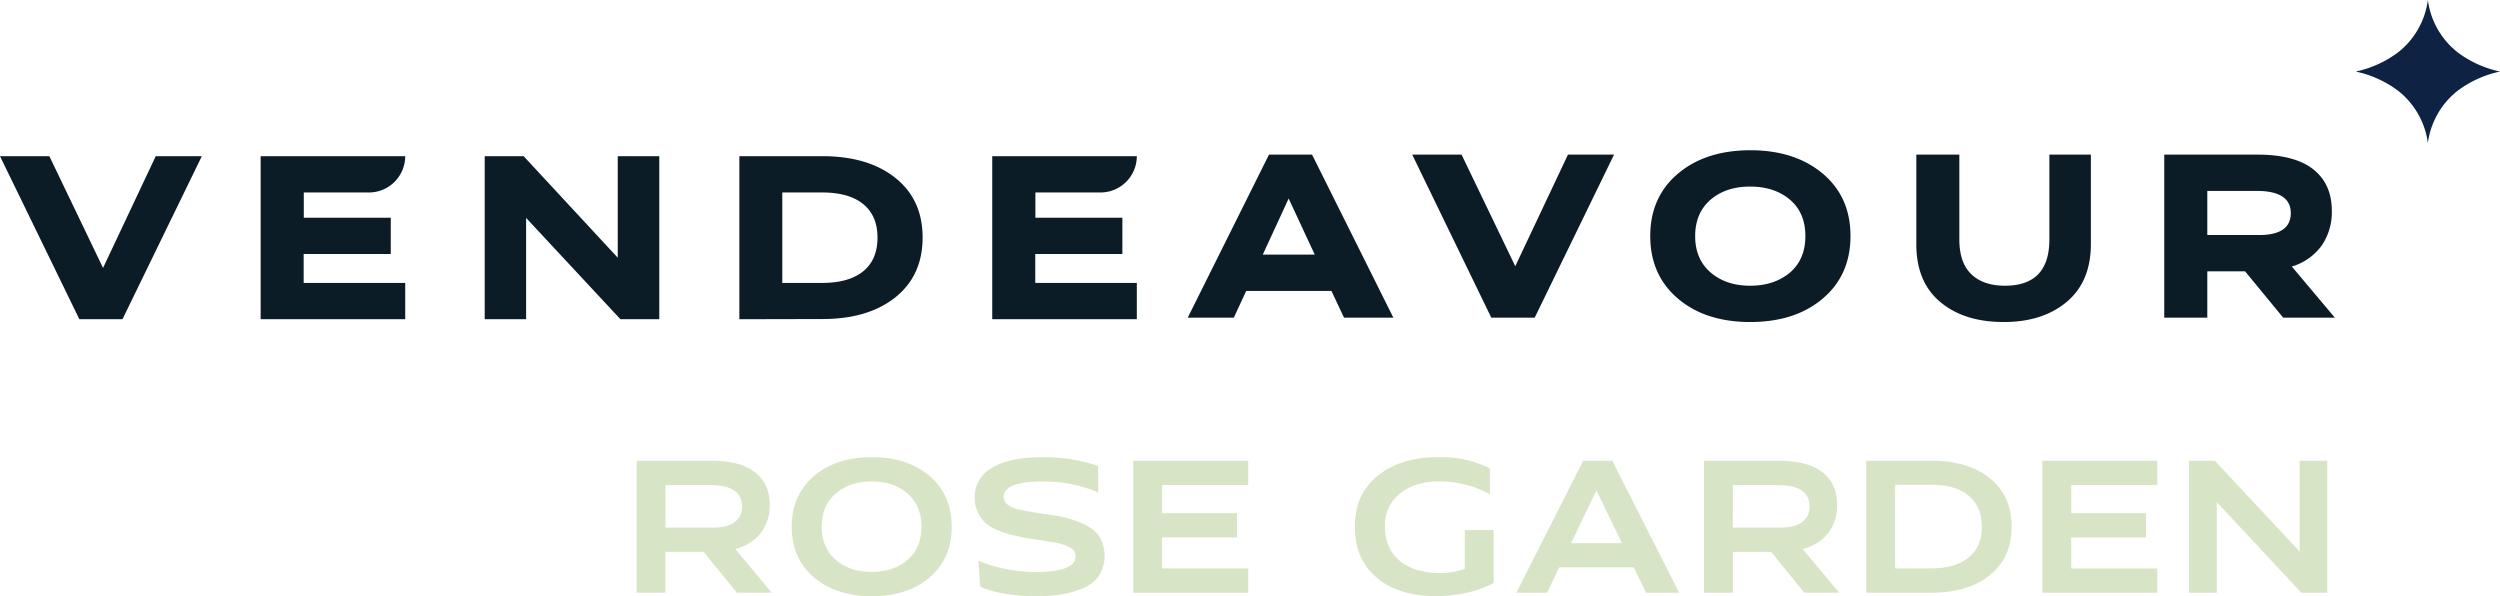 <svg xmlns="http://www.w3.org/2000/svg" width="806.48" height="192.331" xmlns:v="https://vecta.io/nano"><path d="M0 50.38h15.92l17.32 36.05 17-36.05h14.87l-25.6 52.6H25.6zm84.08 52.6v-52.6h46.64A11.72 11.72 0 0 1 119 62.09H98v8.14h28.06v11.71h-28.1v9.33h32.76v11.71zm72.28 0v-52.6h12.56l30.36 32.75V50.38h13.4v52.6h-12.53L169.72 70.3v32.68zm82.15 0v-52.6h26.72q14.81 0 23.6 7 8.79 7 8.8 19.22 0 12.3-8.8 19.32-8.8 7.02-23.6 7zm13.85-11.71h12.83q8.63 0 13.26-3.75 4.63-3.75 4.62-10.88 0-7.06-4.62-10.81-4.62-3.75-13.26-3.74h-12.83zm67.73 11.71v-52.6h46.64a11.72 11.72 0 0 1-11.72 11.71h-21v8.14h28.06v11.71h-28.1v9.33h32.76v11.71zm63.06-.5l26.21-52.6h13.9l26.23 52.6h-15.92l-4.06-8.63h-27.49l-4 8.63zm24.21-20.34h16.77l-8.42-18.1zm48.21-32.26h15.92l17.32 36 17-36h14.87l-25.6 52.6h-14zm85.7 46.43q-8.91-7.6-8.91-20.17 0-12.57 8.94-20.13 8.94-7.53 23.32-7.54 14.38-.01 23.39 7.54 8.94 7.53 8.94 20.13 0 12.6-8.94 20.17-8.94 7.57-23.39 7.57-14.45 0-23.35-7.57zm10.52-31.86q-4.93 4.27-4.94 11.69-.01 7.42 4.94 11.72 5 4.31 12.8 4.31 7.8 0 12.87-4.27 4.95-4.28 4.94-11.76-.01-7.48-4.94-11.69-5-4.26-12.87-4.26-7.87 0-12.8 4.26zm66.4 14.26V49.88h13.88v27.37q0 7.5 3.86 11.21 3.86 3.71 10.87 3.71 14.31 0 14.31-14.92V49.88h13.39v28.83q0 12.13-7.78 18.66-7.78 6.53-20.36 6.51-12.76 0-20.48-6.49-7.72-6.49-7.69-18.68zm79.98 23.77v-52.6h30q12.06 0 18.06 4.73 6 4.73 6 13.43a19.08 19.08 0 0 1-3.26 11.16 18.32 18.32 0 0 1-9.65 6.78l13.89 16.5h-16.67l-12.28-14.94h-12.2v14.94zm13.89-26.66h16.69q10.25 0 10.24-7.08-.01-7.08-10.8-7.15h-16.13z" fill="#0c1c26"/><path d="M783.21 46.16a25.73 25.73 0 0 0-9.61-16.89 35 35 0 0 0-13.67-6.19 34.86 34.86 0 0 0 13.67-6.19A25.71 25.71 0 0 0 783.21 0a25.71 25.71 0 0 0 9.61 16.89 34.75 34.75 0 0 0 13.66 6.19 34.89 34.89 0 0 0-13.66 6.19 25.73 25.73 0 0 0-9.61 16.89z" fill="#0e2244"/><path d="M205.36 191.2v-42.58h23.8q9.72 0 14.43 3.75c3.15 2.49 4.72 6 4.72 10.5a14.54 14.54 0 0 1-2.82 9 14.82 14.82 0 0 1-8.3 5.23l11.75 14.08H237.7l-10.73-13.17h-12.32v13.17zm9.31-21H230c3.1 0 5.45-.59 7-1.79a5.9 5.9 0 0 0 2.38-5q0-6.93-10.27-6.93h-14.46zm47.89 16.03q-7.15-6.11-7.15-16.32 0-10.21 7.15-16.32 7.16-6.11 18.68-6.11 11.52 0 18.65 6.08 7.11 6.07 7.12 16.35.01 10.28-7.12 16.35-7.12 6.07-18.65 6.07-11.53 0-18.68-6.1zm7-27q-4.49 3.92-4.48 10.67.01 6.75 4.48 10.67 4.49 3.92 11.64 3.92 7.15 0 11.58-3.92 4.49-3.92 4.48-10.67-.01-6.75-4.48-10.67-4.48-3.93-11.58-3.92-7.1.01-11.6 3.93zm44.89 1.25a10.61 10.61 0 0 1 1.25-5.22 11 11 0 0 1 3.29-3.72 18.37 18.37 0 0 1 4.95-2.38 31.45 31.45 0 0 1 6-1.31 56.49 56.49 0 0 1 6.59-.37 54.39 54.39 0 0 1 17.74 2.84v8.52a44.8 44.8 0 0 0-17.74-3.52q-12.75 0-12.74 4.94a3.17 3.17 0 0 0 1.36 2.6 9.06 9.06 0 0 0 3.74 1.58l5.24.95 5.9.87a35 35 0 0 1 6 1.39 28.3 28.3 0 0 1 5.23 2.28 10.08 10.08 0 0 1 3.69 3.73 12.18 12.18 0 0 1-.36 11.94 11.25 11.25 0 0 1-5 4.06 28.78 28.78 0 0 1-6.95 2.05 51.93 51.93 0 0 1-8.39.62q-10.62 0-18-3l-.63-8.51a38.22 38.22 0 0 0 8.81 2.72 49.37 49.37 0 0 0 9.44 1q13.13 0 13.13-5.15a3.09 3.09 0 0 0-1.79-2.74 14.81 14.81 0 0 0-4.74-1.6l-6.15-1a68.61 68.61 0 0 1-6.86-1.25 34.13 34.13 0 0 1-6.54-2.15 11.3 11.3 0 0 1-4.66-3.89 10.78 10.78 0 0 1-1.81-6.28zm51.14 30.72v-42.58h37.07v7.83H374.9v9.09h24.13v7.83H374.9v10h27.76v7.84zm71.47-21.32q0-10.43 7.38-16.41 7.38-5.98 19.42-6a36.34 36.34 0 0 1 16.75 3.58v8.4a33.18 33.18 0 0 0-16.36-4.14q-7.83 0-12.66 3.91a13 13 0 0 0-4.82 10.65q0 7 4.74 11 4.74 4 13.14 4a21.92 21.92 0 0 0 7.89-1.41v-12.47h9.31v17.05a31.36 31.36 0 0 1-9 3.23 46 46 0 0 1-9.39 1.06q-12.21 0-19.3-5.94-7.09-5.94-7.1-16.51zm52.11 21.32l21.58-42.58h9.36l21.57 42.58h-10.67l-4-8.18h-24l-3.92 8.18zm17.66-16h16.4l-8.23-17zm42.86 16v-42.58h23.81q9.72 0 14.44 3.75c3.15 2.49 4.72 6 4.72 10.5a14.49 14.49 0 0 1-2.83 9 14.82 14.82 0 0 1-8.3 5.23l11.75 14.08h-11.24l-10.68-13.15H559v13.17zm9.31-21h15.36c3.11 0 5.45-.59 7-1.79a5.91 5.91 0 0 0 2.39-5q0-6.93-10.28-6.93H559zm43.03 21v-42.58h21q11.87 0 18.9 5.68 7.03 5.68 7 15.61 0 9.93-7 15.61-7 5.68-18.9 5.68zm9.31-7.84h11.69q7.67 0 12-3.49 4.33-3.49 4.28-10 0-6.48-4.28-10-4.28-3.52-12-3.49h-11.67zm47.51 7.84v-42.58h37.07v7.83h-27.76v9.09h24.13v7.83h-24.13v10h27.76v7.84zm47.34 0v-42.58h8.3l27.35 29.29v-29.29h8.91v42.58h-8.34l-27.31-29.24v29.24z" fill="#d8e4c6"/></svg>